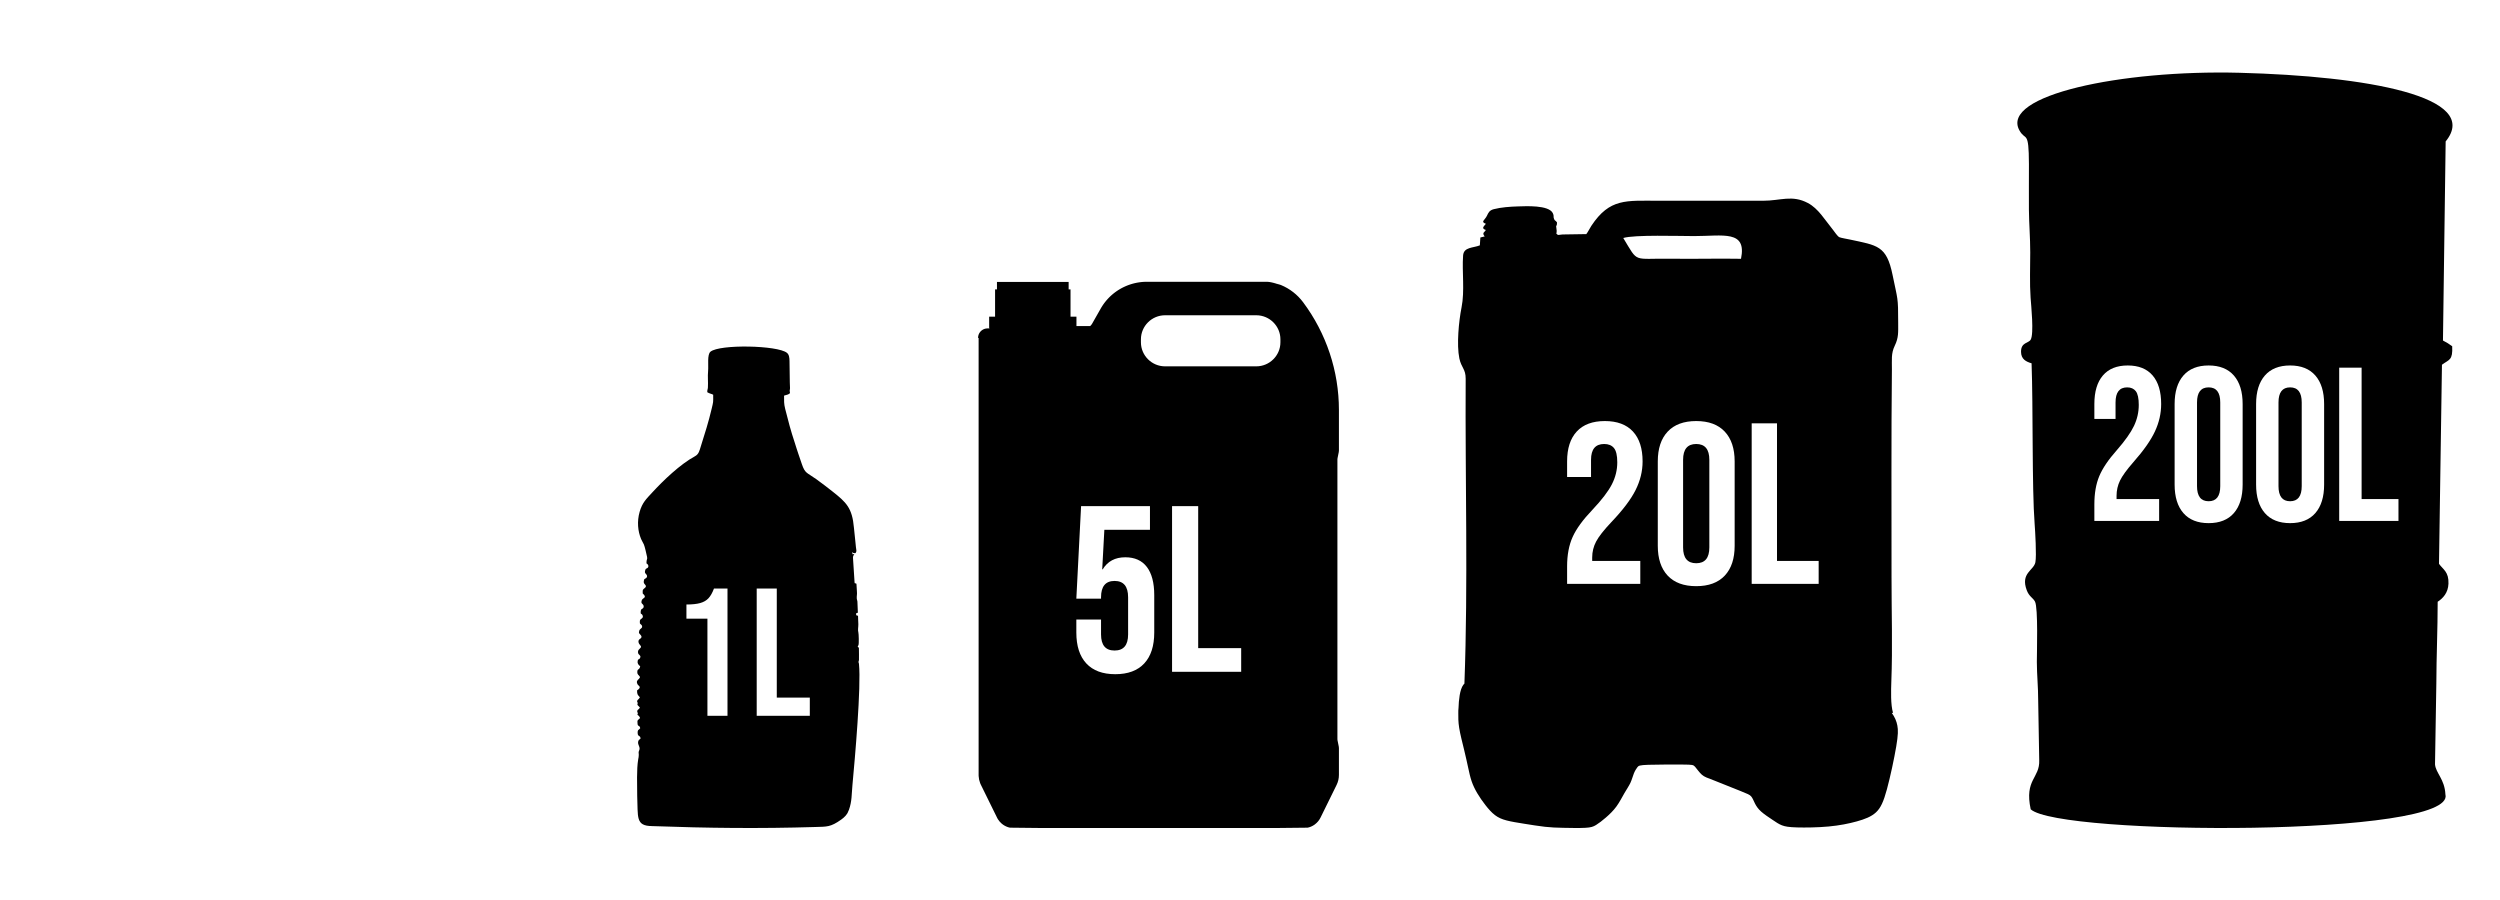 <?xml version="1.0" encoding="UTF-8"?>
<!DOCTYPE svg PUBLIC "-//W3C//DTD SVG 1.1//EN" "http://www.w3.org/Graphics/SVG/1.1/DTD/svg11.dtd">
<!-- Creator: CorelDRAW -->
<svg xmlns="http://www.w3.org/2000/svg" xml:space="preserve" width="125mm" height="45mm" version="1.1" style="shape-rendering:geometricPrecision; text-rendering:geometricPrecision; image-rendering:optimizeQuality; fill-rule:evenodd; clip-rule:evenodd"
viewBox="0 0 12486.28 4495.06"
 xmlns:xlink="http://www.w3.org/1999/xlink"
 xmlns:xodm="http://www.corel.com/coreldraw/odm/2003">
 <defs>
  <style type="text/css">
   <![CDATA[
    .fil2 {fill:none}
    .fil0 {fill:black}
    .fil1 {fill:black;fill-rule:nonzero}
   ]]>
  </style>
   <clipPath id="id0">
    <path d="M-0 0l12486.28 0 0 4495.06 -12486.28 0 0 -4495.06z"/>
   </clipPath>
 </defs>
 <g id="Camada_x0020_1">
  <g>
  </g>
  <g style="clip-path:url(#id0)">
   <g id="_2379945677376">
    <path class="fil0" d="M10085.93 651.01c30.93,56.08 47.04,-5.31 47.6,169.02 0.23,75.74 -0.77,151.72 -0.1,227.44 0.65,70.56 6.68,139.12 6.64,212.97 -0.03,72.6 -3.3,154.86 1.72,226.36 2.85,40.72 17.47,179.13 0.6,209.45 -10.57,19.01 -48.75,12.47 -48.31,61.08 0.35,36.84 25.37,49.29 52.6,57.16 8.19,213.93 1.55,624.57 15.3,801.94 2.72,35.06 10.18,159.24 3.78,191.83 -8.1,41.2 -75.37,53.7 -43.14,139.72 12.05,32.16 30.75,37.04 41.1,56.57 16.4,31 9.23,257.89 9.33,301.51 0.17,65.53 6.78,125.82 6.68,191.77l5.19 298.9c3.6,91.13 -74.94,95.32 -42.55,245.31 142.67,131.53 2129.16,139.25 2071.26,-74.63 -3.62,-75.72 -48.11,-105.98 -51.93,-149.87l6.66 -404.95c0.32,-133.51 6.66,-269.58 6.66,-407.05 26.38,-17.28 52.13,-44.53 53.88,-90.22 2.27,-59.27 -26.83,-70.77 -47.29,-99.35l14.79 -994.34c36.21,-26.68 54.57,-21.44 51.14,-92.3 -18.59,-13.6 -23.79,-16.57 -46.11,-28.56l13.44 -994.35c182.24,-223.88 -392.9,-326.53 -1030.35,-342.94 -591.05,-15.23 -1194.92,112.89 -1098.61,287.53zm374.4 1867.76c0,-54.66 8.17,-101.52 24.45,-140.55 16.27,-39.02 45.44,-82.21 87.47,-129.61 41.38,-47.39 70.02,-87.87 85.95,-121.38 15.95,-33.56 23.92,-68.57 23.92,-105.03 0,-32.79 -4.94,-55.57 -14.74,-68.31 -9.84,-12.79 -24.25,-19.16 -43.25,-19.16 -38.67,0 -57.99,25.13 -57.99,75.44l0 82.06 -105.81 0 0 -74.39c0,-61.94 14.27,-109.54 42.73,-142.7 28.51,-33.2 69.84,-49.8 124.11,-49.8 54.26,0 95.63,16.59 124.14,49.8 28.46,33.16 42.68,80.76 42.68,142.7 0,46.65 -10.31,92.25 -31.03,136.74 -20.66,44.44 -56.45,95.5 -107.3,153.07 -33.21,37.92 -55.62,68.77 -67.15,92.44 -11.51,23.68 -17.3,49.07 -17.3,76l0 16.41 212.61 0 0 109.38 -323.5 0 0 -83.11zm570.73 94.05c-54.91,0 -96.99,-16.75 -126.15,-50.3 -29.17,-33.56 -43.72,-80.95 -43.72,-142.19l0 -402.48c0,-61.23 14.55,-108.64 43.72,-142.19 29.16,-33.5 71.24,-50.3 126.15,-50.3 54.92,0 96.99,16.8 126.16,50.3 29.16,33.55 43.71,80.96 43.71,142.19l0 402.48c0,61.24 -14.55,108.63 -43.71,142.19 -29.17,33.55 -71.24,50.3 -126.16,50.3zm0 -109.35c38.69,0 58,-25.17 58,-75.48l0 -417.82c0,-50.3 -19.31,-75.44 -58,-75.44 -38.67,0 -58,25.13 -58,75.44l0 417.82c0,50.3 19.33,75.48 58,75.48zm406.93 109.35c-54.91,0 -96.99,-16.75 -126.16,-50.3 -29.16,-33.56 -43.71,-80.95 -43.71,-142.19l0 -402.48c0,-61.23 14.55,-108.64 43.71,-142.19 29.17,-33.5 71.25,-50.3 126.16,-50.3 54.92,0 96.99,16.8 126.15,50.3 29.17,33.55 43.72,80.96 43.72,142.19l0 402.48c0,61.24 -14.55,108.63 -43.72,142.19 -29.16,33.55 -71.23,50.3 -126.15,50.3zm0 -109.35c38.68,0 57.99,-25.17 57.99,-75.48l0 -417.82c0,-50.3 -19.31,-75.44 -57.99,-75.44 -38.68,0 -58,25.13 -58,75.44l0 417.82c0,50.3 19.32,75.48 58,75.48zm245.18 -667.2l111.93 0 0 656.23 184.1 0 0 109.38 -296.02 0 0 -765.61z"/>
    <g>
     <path class="fil1" d="M4887.72 1687.24l0.03 -1.06 -0.03 1.06zm1469.16 -275.41c13.74,2.32 27.22,6.16 40.17,11.46l-40.17 -11.46zm-1377.27 2671.67l-80.37 -163.36 80.37 163.36zm509.05 -2521.48l-0.03 0.04 0.03 -0.04zm-290.37 2573.41l0.01 0 -0.01 0zm301.39 -2592.82l-42.61 75.07 42.61 -75.07zm-555.45 96.54l-0.11 2.35 0.11 -2.35zm1426.38 2496.31l0.01 -0.01 -0.01 0.01zm-1482.91 -2447.02l0 43.95 0 294.81 0 1.1 0 1.7 0 1.09 0 1100 0 563.63 0 0.16 0 0.14 0 37.41 0 0.19 0 137.95c0,1.76 0.04,3.52 0.12,5.27 0.58,12.22 3.15,24.24 7.59,35.62 0.98,2.53 2.07,5.01 3.24,7.48l0.19 0.36 0.11 0.25 0.29 0.59 0.01 0.01 53.79 109.35 26.57 54 0.15 0.3 0.06 0.13 0.16 0.31 0.06 0.13 0.16 0.32 0.06 0.12c0.7,1.35 1.41,2.68 2.17,3.99 0.37,0.65 0.75,1.3 1.14,1.94 0.38,0.63 0.78,1.26 1.17,1.88 4.74,7.41 10.52,14.13 17.15,19.97 1.86,1.64 3.79,3.21 5.78,4.69l0.13 0.08 0.74 0.57 0.65 0.47 0.81 0.57 0.97 0.68 1.13 0.75 1.29 0.84 0.1 0.06 1.36 0.84 1.6 0.97 1.77 1.01 1.93 1.04 2.1 1.08 2.26 1.07 2.38 1.07 2.51 1.03 2.65 1.01 2.79 0.96 0.85 0.27 0.9 0.27 0.94 0.26 0.96 0.27 1.01 0.26 1.04 0.26 1.1 0.26 1.15 0.26 1.19 0.25 0.25 0.03 0.52 0.03 0.79 0.02 1.07 0.02 2.99 0.04 148.74 1.58 0.01 0 1.86 0.02 2.95 0.01 0.02 0 1.05 0 299.51 0 300.92 0 563.82 -0.01 2.2 0 0.87 0 2.19 0 2.79 -0.02 0.02 0 148.75 -1.58 1.66 -0.02 1.35 -0.02 1.09 -0.02 0.79 -0.02 0.51 -0.03 0.21 -0.03 1.2 -0.25 1.15 -0.26 1.11 -0.26 1.05 -0.26 1 -0.26 0.97 -0.27 0.93 -0.26 0.89 -0.27 0.86 -0.27 2.79 -0.96 2.64 -1.01 2.52 -1.04 2.39 -1.06 2.25 -1.07 2.09 -1.08 1.94 -1.04 1.76 -1.01 1.62 -0.97 1.44 -0.9 1.3 -0.84 1.12 -0.75 0.97 -0.68 0.81 -0.57 0.64 -0.47 0.76 -0.57 0.12 -0.08c11.91,-8.9 21.53,-20.47 28.08,-33.77l80.36 -163.36c7.58,-15.43 11.54,-32.38 11.54,-49.58l0 -134.43 -0.74 -7.35 -6.24 -31.18 -0.55 -5.51 0 -1397.76 0.55 -5.51 6.24 -31.17 0.74 -7.37 0 -2.19 0 -200.61c0,-193.91 -62.77,-382.63 -178.99,-538.16 -28.41,-38.01 -66.59,-67.67 -110.52,-85.81l-0.56 -0.17 -0.34 -0.13 -5.51 -2.16 -5.81 -2.05 -5.8 -1.86 -5.75 -1.63 -5.7 -1.42 -5.66 -1.22 -5.55 -1.06 -0.07 -0.01 -0.09 -0.02 -0.08 -0.01 -0.03 -0.01 -0.07 -0.01 -0.17 -0.02 -0.08 -0.03 -0.09 -0.01 -0.08 -0.02 -0.1 -0.01 -0.08 -0.02 -0.09 -0.01 -0.08 -0.01 -0.09 -0.02 -0.09 -0.01 -0.08 -0.01 -0.01 0 -0.08 -0.02 -0.09 -0.01 -0.08 -0.02 -0.1 -0.01 -0.08 -0.01 -0.09 -0.02 -0.08 -0.01 -0.09 -0.01 -0.08 -0.02 -0.1 -0.01 -0.08 -0.01 -0.09 -0.02 -0.04 0 -0.04 -0.01 -0.09 -0.01 -0.1 -0.02 -0.08 -0.01 -0.08 -0.01 -0.09 -0.02 -0.08 -0.01 -0.1 -0.01 -0.09 -0.02 -0.08 -0.01 -0.09 -0.01 -0.08 -0.01 -0.1 -0.02 -0.08 -0.01 -0.09 -0.01 -0.08 -0.02 -0.09 -0.01 -0.08 -0.01 -0.1 -0.01 -0.08 -0.01 -0.09 -0.03 -0.08 -0.01 -0.09 -0.01 -0.1 -0.01 -0.08 -0.02 -0.06 -0.01 -0.02 0 -0.09 -0.01 -0.09 -0.01 -0.08 -0.02 -0.1 -0.01 -0.08 -0.01 -0.09 -0.01 -0.08 -0.01 -0.09 -0.01 -0.09 -0.02 -0.09 -0.01 -0.08 -0.01 -0.09 -0.01 -0.02 -0.01 -0.06 0 -0.1 -0.02 -0.08 -0.01 -0.09 -0.01 -0.08 -0.01 -0.08 -0.01 -0.09 -0.01 -0.09 -0.01 -0.09 -0.01 -0.08 -0.02 -0.08 -0.01 -0.09 -0.01 -0.09 -0.01 -0.01 0 -0.08 -0.01 -0.08 -0.01 -0.08 -0.01 -0.09 -0.01 -0.09 -0.02 -0.09 -0.01 -0.08 -0.01 -0.08 -0.01 -0.09 -0.01 -0.08 -0.01 -0.1 -0.01 -0.08 -0.01 -0.07 -0.01 -0.02 0 -0.08 -0.01 -0.08 -0.01 -0.1 -0.01 -0.08 -0.01 -0.09 -0.02 -0.08 -0.02 -0.09 -0.01 -0.08 0 -0.09 -0.02 -0.09 -0.01 -0.08 -0.01 -0.09 -0.01 -0.05 0 -0.03 -0.01 -0.1 -0.01 -0.17 -0.02 -0.08 -0.01 -0.35 -0.04 -0.08 -0.01 -0.09 -0.01 -0.08 -0.01 -0.09 0 -0.04 -0.01 -0.05 -0.01 -0.08 0 -0.09 -0.01 -0.08 -0.01 -0.1 -0.01 -0.08 -0.01 -0.08 -0.01 -0.09 -0.01 -0.08 -0.01 -0.1 -0.01 -0.08 -0.01 -0.09 -0.01 -0.05 0 -0.05 -0.01 -0.05 -0.01 -0.05 0 -0.06 -0.01 -0.06 0 -0.05 -0.01 -0.05 0 -0.05 -0.01 -0.05 0 -0.06 -0.01 -0.05 0 -0.05 -0.01 -0.05 -0.01 -0.07 0 -0.05 -0.01 -0.05 0 -0.05 -0.01 -0.05 0 -0.06 -0.01 -0.05 0 -0.05 -0.01 -0.04 0 -0.01 0 -0.06 -0.01 -0.06 0 -0.05 -0.01 -0.05 0 -0.05 -0.01 -0.05 0 -0.06 -0.01 -0.05 -0.01 -0.06 0 -0.05 -0.01 -0.05 0 -0.06 -0.01 -0.05 0 -0.05 -0.01 -0.05 0 -0.05 -0.01 -0.06 0 -0.06 -0.02 -0.05 0 -0.05 -0.01 -0.03 0 -0.03 0 -0.05 -0.01 -0.05 0 -0.05 -0.01 -0.05 0 -0.06 -0.01 -0.06 0 -0.05 -0.01 -0.05 0 -0.05 -0.01 -0.05 0 -0.06 -0.01 -0.05 0 -0.05 0 -0.05 -0.01 -0.07 -0.01 -0.05 0 -0.05 0 -0.05 -0.01 -0.05 0 -0.06 -0.01 -0.01 0 -0.04 0 -0.05 -0.01 -0.06 0 -0.05 -0.01 -0.06 0 -0.05 -0.01 -0.05 0 -0.05 -0.01 -0.06 0 -0.05 -0.01 -0.05 0 -0.06 0 -0.05 -0.01 -0.06 0 -0.05 -0.01 -0.05 0 -0.05 -0.01 -0.06 0 -0.05 -0.01 -0.05 0 -0.06 -0.01 -0.01 0 -0.04 0 -0.06 0 -0.05 -0.01 -0.05 0 -0.05 -0.01 -0.06 0 -0.05 -0.01 -0.06 0 -0.05 0 -0.05 -0.01 -0.06 0 -0.05 -0.01 -0.05 0 -0.05 -0.01 -0.05 0 -0.06 0 -0.06 -0.01 -0.05 0 -0.05 0 -0.06 -0.01 -0.04 0 -0.01 0 -0.05 -0.01 -0.05 0 -0.05 -0.01 -0.06 0 -0.06 0 -0.05 -0.01 -0.05 0 -0.06 -0.01 -0.05 0 -0.05 0 -0.05 -0.01 -0.05 0 -0.07 0 -0.05 -0.01 -0.05 0 -0.05 -0.01 -0.06 0 -0.05 0 -0.05 -0.01 -0.05 0 -0.03 0 -0.03 0 -0.06 -0.01 -0.05 0 -0.05 -0.01 -0.05 0 -0.06 0 -0.05 -0.01 -0.05 0 -0.05 0 -0.06 -0.01 -0.06 0 -0.05 -0.01 -0.05 0 -0.05 0 -0.06 -0.01 -0.05 0 -0.05 0 -0.05 -0.01 -0.07 0 -0.05 0 -0.05 -0.01 -0.02 0 -0.08 0 -0.06 -0.01 -0.05 0 -0.05 0 -0.05 -0.01 -0.07 0 -0.05 -0.01 -0.05 0 -0.05 0 -0.05 0 -0.06 -0.01 -0.05 0 -0.05 -0.01 -0.05 0 -0.07 0 -0.05 0 -0.05 -0.01 -0.05 0 -0.06 0 -0.05 -0.01 -0.05 0 -0.05 0 -0.05 -0.01 -0.07 0 -0.05 0 -0.05 -0.01 -0.06 0 -0.05 0 -0.05 -0.02 -0.05 0 -0.05 0 -0.07 -0.01 -0.05 0 -0.05 0 -0.05 0 -0.06 -0.01 -0.05 0 -0.05 0 -0.05 0 -0.06 -0.01 -0.05 0 -0.01 0 -0.05 0 -0.05 -0.01 -0.05 0 -0.06 0 -0.05 -0.01 -0.05 0 -0.05 0 -0.05 0 -0.06 0 -0.05 -0.01 -0.05 0 -0.06 0 -0.05 -0.01 -0.05 0 -0.05 0 -0.05 0 -0.05 -0.01 -0.06 0 -0.05 0 -0.05 0 -0.05 -0.01 -0.01 0 -0.05 0 -0.05 0 -0.05 0 -0.05 -0.01 -0.05 0 -0.06 0 -0.05 0 -0.06 -0.01 -0.05 0 -0.05 0 -0.05 0 -0.05 0 -0.05 -0.01 -0.07 0 -0.05 0 -0.05 0 -0.05 -0.01 -0.05 0 -0.05 0 -0.05 0 -0.05 -0.01 -0.01 0 -0.05 0 -0.06 0 -0.05 0 -0.05 0 -0.05 -0.01 -0.05 0 -0.05 0 -0.05 0 -0.06 -0.01 -0.05 0 -0.06 0 -0.05 0 -0.05 0 -0.05 0 -0.05 -0.01 -0.06 0 -0.05 0 -0.05 0 -0.05 0 -0.06 -0.01 -0.05 0 -0.02 0 -0.03 0 -0.05 0 -0.06 0 -0.05 -0.01 -0.07 0 -0.31 -0.01 -2.84 -0.07 -0.28 -0.01 -0.75 -0.01 -2.15 -0.02 -0.31 0 -0.06 0 -0.15 0 -534.45 0 -56.01 0 -5.49 0c-1.39,0 -2.77,0.02 -4.16,0.04l-0.46 0c-1.32,0.02 -2.63,0.06 -3.94,0.1l-0.64 0.02c-1.28,0.04 -2.57,0.1 -3.85,0.17l-0.71 0.03c-1.23,0.07 -2.44,0.14 -3.67,0.21l-0.97 0.07c-1.23,0.08 -2.44,0.17 -3.66,0.28l-0.1 0.01 -0.12 0.01c-1.23,0.1 -2.46,0.22 -3.69,0.33l-0.88 0.09c-1.19,0.13 -2.37,0.26 -3.55,0.39l-0.92 0.1c-1.2,0.15 -2.41,0.3 -3.62,0.46l-0.81 0.11c-1.27,0.18 -2.54,0.36 -3.81,0.54l-0.21 0.03c-1.3,0.21 -2.59,0.41 -3.88,0.62l-0.3 0.06 -0.38 0.06c-1.16,0.2 -2.34,0.4 -3.49,0.62l-0.65 0.11c-1.2,0.23 -2.41,0.47 -3.62,0.7l-0.83 0.18c-1.23,0.25 -2.46,0.5 -3.68,0.77l-0.52 0.11c-1.24,0.28 -2.49,0.56 -3.72,0.86l-0.66 0.15c-1.26,0.3 -2.51,0.61 -3.77,0.93l-0.02 0.01c-1.25,0.31 -2.5,0.64 -3.75,0.97l-0.7 0.2c-1.18,0.32 -2.36,0.65 -3.53,0.98l-0.68 0.2c-1.19,0.34 -2.39,0.7 -3.58,1.07l-0.71 0.22c-1.16,0.36 -2.33,0.72 -3.49,1.11l-0.65 0.21c-1.22,0.39 -2.43,0.8 -3.65,1.22l-0.01 0 -0.02 0.01 -0.07 0.03c-1.25,0.43 -2.49,0.86 -3.73,1.31l-0.4 0.14c-1.18,0.43 -2.37,0.87 -3.55,1.32l-0.63 0.24c-1.2,0.46 -2.4,0.93 -3.6,1.41l-0.39 0.15c-1.19,0.48 -2.39,0.96 -3.56,1.46l-0.64 0.27c-1.13,0.47 -2.25,0.95 -3.37,1.44l-0.15 0.06 -0.02 0.01 -0.18 0.08c-2.44,1.07 -4.84,2.17 -7.24,3.31l-0.79 0.38c-1.09,0.52 -2.17,1.04 -3.27,1.58l-0.54 0.28c-1.12,0.56 -2.24,1.13 -3.35,1.7l-0.48 0.25c-1.17,0.61 -2.33,1.22 -3.49,1.84l-0.02 0.02c-1.15,0.62 -2.31,1.25 -3.45,1.89l-0.49 0.27c-1.04,0.59 -2.09,1.18 -3.12,1.78l-0.83 0.48c-1.04,0.61 -2.08,1.22 -3.12,1.85l-0.46 0.28c-1.09,0.65 -2.15,1.31 -3.22,1.98l-0.51 0.32c-1.03,0.64 -2.04,1.28 -3.05,1.93l-0.25 0.16 -0.02 0.01 -0.33 0.23 -1.64 1.07 -1.4 0.93 -0.19 0.14 -0.03 0.01 -0.27 0.18c-1.05,0.71 -2.1,1.44 -3.16,2.16l-0.34 0.24c-1.03,0.72 -2.05,1.44 -3.06,2.16l-0.46 0.34c-1.04,0.75 -2.09,1.52 -3.13,2.29l-0.23 0.17c-1.05,0.79 -2.1,1.58 -3.14,2.38l-0.17 0.14 -0.02 0.01 -0.22 0.16c-1,0.79 -2.01,1.57 -3,2.36l-0.41 0.33c-0.99,0.79 -1.99,1.6 -2.98,2.41l-0.27 0.23c-0.98,0.8 -1.95,1.62 -2.92,2.44l-0.42 0.36c-1.04,0.88 -2.07,1.78 -3.09,2.68l-0.01 0.02 -0.04 0.03c-1.03,0.9 -2.05,1.81 -3.06,2.74l-0.35 0.31c-0.94,0.86 -1.88,1.73 -2.81,2.6l-0.3 0.28c-0.91,0.86 -1.82,1.73 -2.72,2.61l-0.39 0.38c-0.98,0.95 -1.96,1.92 -2.93,2.89l-0.01 0.02 -0.02 0.02c-1,1.01 -2,2.02 -2.99,3.04l-0.07 0.09c-0.95,0.98 -1.89,1.98 -2.83,2.98l-0.23 0.25c-0.9,0.96 -1.79,1.94 -2.67,2.92l-0.25 0.27c-0.94,1.04 -1.86,2.08 -2.78,3.13l-0.01 0.01c-0.93,1.08 -1.86,2.16 -2.78,3.26l-0.12 0.14c-0.89,1.05 -1.76,2.11 -2.63,3.17l-0.17 0.21c-0.85,1.04 -1.69,2.09 -2.51,3.15l-0.21 0.25c-0.83,1.04 -1.63,2.1 -2.44,3.16l-0.15 0.19 -0.02 0.01 -0.17 0.22c-0.78,1.03 -1.55,2.07 -2.32,3.11l-0.34 0.47c-0.7,0.97 -1.41,1.93 -2.09,2.9l-0.48 0.68c-0.72,1 -1.41,2.01 -2.12,3.03l-0.3 0.45c-0.79,1.15 -1.57,2.31 -2.34,3.47l0 0.01c-0.8,1.2 -1.59,2.42 -2.36,3.64l-0.1 0.15c-0.74,1.16 -1.47,2.33 -2.18,3.5l-0.21 0.34c-0.69,1.13 -1.38,2.27 -2.06,3.42l-0.19 0.31 -1.08 1.85 -1.08 1.89 -11.02 19.41 -0.01 0.01 -0.01 0.02 -31.58 55.63 -0.1 0.17 -0.11 0.18 -0.1 0.17 -0.09 0.16 -0.1 0.18 -0.1 0.17 -0.21 0.33 -0.01 0 -0.1 0.18 -0.1 0.16 -0.11 0.17 -0.1 0.17 -0.01 0 -0.1 0.16 -0.11 0.17 -0.11 0.17 -0.1 0.16 -0.01 0 -0.1 0.17 -0.11 0.16 -0.11 0.17 -0.11 0.15 -0.01 0.01 -0.11 0.16 -0.11 0.17 -0.11 0.15 -0.11 0.15 -0.01 0.01 -0.11 0.16 -0.12 0.17 -0.11 0.15 -0.11 0.14 -0.01 0.02 -0.11 0.16 -0.12 0.16 -0.12 0.15 -0.11 0.14 -0.01 0.02 -0.12 0.16 -0.12 0.15 -0.11 0.15 -0.12 0.15 -0.01 0.01 -0.12 0.16 -0.12 0.15 -0.12 0.15 -0.12 0.13 -0.01 0.02 -0.12 0.15 -0.13 0.15 -0.13 0.15 -0.1 0.13 -0.02 0.03 -0.12 0.14 -0.13 0.15 -0.13 0.15 -0.11 0.12 -0.02 0.03 -0.12 0.14 -0.13 0.15 -0.14 0.15 -0.1 0.12 -0.03 0.02 -0.12 0.14 -0.14 0.14 -0.13 0.16 -0.1 0.11 -0.03 0.03 -0.13 0.13 -0.14 0.14 -0.13 0.15 -0.11 0.11 -0.03 0.03 -0.14 0.14 -0.13 0.13 -0.13 0.15 -0.11 0.1 -0.04 0.04 -0.01 0.01 -0.71 0.7 -0.03 0.03 -0.2 0.19 -0.02 0.02 -0.02 0.01 -0.02 0.02 -0.01 0.02 -0.02 0.01 -0.02 0.02 -0.01 0.01 -0.01 0.01 -0.01 0.02 -0.02 0.01 -0.02 0.02 -0.02 0.02 -0.02 0.01 -0.02 0.02 -0.01 0.02 -0.02 0.01 -0.02 0.02 -0.02 0.02 -0.01 0.01 -0.02 0.02 -0.02 0.02 -0.02 0.01 -0.03 0.04 -0.03 0.01 -0.02 0.02 -0.04 0.03 -0.01 0.02 -0.02 0.02 -0.02 0.02 -0.02 0.02 -0.02 0.02 -0.02 0.02 -0.02 0.02 -0.02 0.02 -0.02 0.02 -0.02 0.01 -0.01 0.01 -0.02 0.02 -0.02 0.02 -0.02 0.02 -0.03 0.02 -0.02 0.02 -0.02 0.02 -0.02 0.02 -0.02 0.02 -0.04 0.02 -0.02 0.02 -0.02 0.02 -0.02 0.02 -0.03 0.02 -0.02 0.02 -0.02 0.02 -0.02 0.02 -0.03 0.02 -0.02 0.02 -0.02 0.02 -0.02 0.02 -0.02 0.03 -0.03 0.02 -0.02 0.02 -0.04 0.04 -0.03 0.02 -0.02 0.02 -1.2 0 -10.84 0 -56.27 0 0 -2.14 0 -44.8 -1.33 0 -0.85 0 -1.34 0 -26.06 0 0 -1.42 0 -134.69 -2.2 0 -7.23 0 0 -0.06 0 -37.49 -2.19 0 -355.81 0 0 35.42 0 2.13 -9.43 0 0 135.93 0 0.18 -0.26 0 -1.92 0 -0.28 0 -0.47 0 -2.19 0 -10.07 0 -12.85 0 -1.56 0 0 15.99 0 40.33 1.34 0 -0.11 2.31 0 0.04 -4.19 0 -4.92 0 -0.21 0 -0.07 0 -0.08 0 -0.97 0.02 -0.07 0 -0.02 0 -0.06 0 -0.08 0 -0.89 0.04 -0.07 0 -0.07 0 -0.05 0 -0.02 0.01 -0.08 0 -1.1 0.07 -0.01 0 -1.02 0.09 -0.07 0 -0.09 0.01 -1.02 0.13 -0.17 0.02 -0.43 0.06 -0.64 0.08 -0.49 0.08 -0.61 0.1 -0.53 0.09 -0.62 0.13 -0.52 0.11 -0.59 0.12 -0.45 0.1 -0.72 0.18 -0.38 0.1 -0.71 0.19 -0.42 0.12 -0.62 0.19 -0.46 0.14 -0.64 0.2 -0.44 0.14 -0.67 0.25 -0.36 0.12 -0.56 0.21 -0.58 0.23 -0.04 0.01 -0.86 0.35 -0.14 0.07 -0.29 0.12 -0.7 0.3 -0.97 0.45 0 0.01 -0.96 0.47 -0.69 0.37 -0.26 0.13 -0.12 0.06 -0.82 0.46 -0.06 0.04 -0.43 0.24 -0.59 0.35 -0.27 0.17 -0.62 0.39 -0.58 0.37 -0.24 0.16 -0.65 0.44 -0.3 0.2 -0.48 0.35 -0.54 0.39 -0.29 0.22 -0.56 0.43 -0.36 0.27 -0.43 0.35 -0.5 0.4 -0.25 0.22 -0.55 0.46 -0.43 0.39 -0.35 0.31 -0.62 0.57 -0.16 0.15 -0.64 0.63 -0.15 0.14 -0.06 0.07 -0.72 0.73 -0.02 0.02 -0.73 0.77 -0.02 0.04 -0.68 0.76 -0.08 0.08 -0.61 0.72 -0.12 0.15 -0.25 0.3 -0.38 0.49 -0.24 0.3 -0.44 0.56 -0.32 0.43 -0.33 0.46 -0.21 0.3 -0.47 0.67 -0.18 0.27 -0.36 0.53 -0.35 0.55 -0.21 0.34 -0.31 0.51 -0.33 0.55 -0.22 0.39 -0.33 0.58 -0.19 0.35 -0.42 0.79 -0.08 0.16c-0.45,0.87 -0.87,1.77 -1.27,2.67l-0.16 0.39 -0.02 0.04 -0.41 1 -0.01 0.02 -0.38 0.99 -0.03 0.08 -0.33 0.94 -0.06 0.15 -0.11 0.35 -0.22 0.67 -0.12 0.4 -0.18 0.64 -0.13 0.43 -0.2 0.75 -0.09 0.36 -0.15 0.58 -0.14 0.62 -0.12 0.58 -0.1 0.48 -0.13 0.63 -0.08 0.45 -0.12 0.75 -0.06 0.41 -0.1 0.72 -0.06 0.38 -0.09 0.77 -0.04 0.44 -0.07 0.82 -0.03 0.27 -0.05 0.8 -0.02 0.35 -0.01 0.15 0 0.13 -0.01 0.2 0 0.17 -0.02 0.45 0 0.11 -0.01 0.07 -0.01 1.14zm682.62 1678.84c-63.28,0 -111.55,-17.96 -144.78,-53.82 -33.23,-35.81 -49.79,-87.28 -49.79,-154.24l0 -65 123.38 0 0 74.44c0,53.61 22.51,80.4 67.61,80.4 45.05,0 67.61,-26.79 67.61,-80.4l0 -185.6c0,-54.37 -22.56,-81.56 -67.61,-81.56 -45.1,0 -67.61,27.19 -67.61,81.56l0 7.13 -123.38 0 23.71 -462.21 344.02 0 0 118.22 -227.79 0 -10.68 197.37 2.37 0c24.56,-40.18 62.12,-60.23 112.72,-60.23 47.48,0 83.47,16.15 107.98,48.45 24.51,32.3 36.8,79.19 36.8,140.65l0 186.78c0,66.96 -16.62,118.43 -49.84,154.24 -33.23,35.86 -81.51,53.82 -144.73,53.82zm283.52 -839.3l130.53 0 0 709.23 214.7 0 0 118.23 -345.23 0 0 -827.46zm420.71 -953.42c66.28,0 120.49,54.04 120.49,120.07l0 15c0,66.04 -54.21,120.07 -120.49,120.07l-455.69 0c-66.29,0 -120.51,-54.03 -120.51,-120.07l0 -15c0,-66.03 54.22,-120.07 120.51,-120.07l455.69 0z"/>
    </g>
    <path class="fil0" d="M3257.4 4125.98c279.25,10.05 534.28,13.05 813.55,4.53 59.29,-1.81 76.59,1.06 130.22,-36.87 16.1,-11.39 30.09,-25.3 35.43,-41.38l2.27 -4.91 1.32 -2.9c15.13,-43.4 12.96,-76.38 17.3,-123.13 12.58,-134.91 44.09,-491.57 32.6,-605.38 -0.71,-7 -3.27,-6.22 -1.86,-12.88 1.23,-5.82 1,0.68 1.86,-7.4l0.06 -26.51c0.01,-11.32 -0.64,-22.72 -0.41,-33.91 -7.07,-5.49 -7.28,-4.39 -3.02,-11.46 0.2,-0.31 0.52,-0.64 0.69,-0.98 3.33,-6.35 1.43,-59.01 -0.33,-64.42 -3.56,-11.03 0.17,-26.56 -0.06,-40.55 -0.21,-14.21 -1.57,-27.15 -1.57,-42.1l-9.4 -3.04 0 -9.78 8.54 -2.78 -2.28 -56.17c-0.63,-7.48 -2.73,-7.56 -3.2,-15.57 -0.76,-13.16 2.46,-19.21 0.61,-36.59 -0.99,-9.34 -1.86,-25.76 -2.11,-35.18 -3.26,-6.01 0.93,-0.07 -4.73,-2.99 -5.45,-2.82 -1.64,3.55 -4.65,-3.26l-7.4 -114.14c-2.16,-21.62 1.02,-18.35 7.4,-31.69 -5.47,2.95 -3.26,3.64 -9.92,3.76l-2.72 -11.17c5.99,3.88 3.09,4.9 11.02,5.04 4.86,0.09 2.79,-0.42 3.85,-0.13l1.39 0.83c0.04,-0.19 0.33,0.32 0.55,0.35 7.68,-9.79 4.4,-14.9 2.6,-29.63 -1.29,-10.55 -2.23,-21.73 -3.25,-32.4 -2.1,-22.04 -4.93,-43.92 -6.77,-65.24 -8.55,-99.33 -38.3,-126.98 -107.42,-181.54 -27.16,-21.43 -53.28,-41.44 -81.83,-61.95 -45.7,-32.83 -54.65,-26.74 -70.88,-74.46 -6.19,-18.2 -12.22,-36.62 -18.27,-53.54 -6.63,-18.53 -11.14,-35.38 -17.49,-54.37 -18.6,-55.55 -33.59,-111.47 -47.54,-168.01 -6.57,-26.64 -5.56,-39.09 -5.56,-66.05 14.55,-5.32 18.47,-2.92 29.76,-12.46 -0.29,-5.45 -1.84,-7.63 -1.71,-12.39 0.16,-5.68 1.66,-4.55 1.67,-12.55 0,-8.41 -0.58,-18.63 -1.03,-27.11l-1.47 -107.07c-0.09,-18.43 -2.22,-33.64 -12.95,-42.3 -46.69,-37.72 -335.98,-43.55 -381.73,-5.61 -17.52,14.54 -9.13,68.1 -11.97,96.73 -2.71,27.24 0.8,55.03 -0.95,82.26 -0.65,10.12 -3.38,9.56 -3.17,23.33 10.67,6.91 20.63,7.73 29.55,12.54 0.32,41.2 1.06,32.98 -7.95,71.4 -14.7,62.75 -34.22,124.78 -53.47,185.33 -6.92,21.78 -9.97,40.05 -29.25,50.41 -73.69,39.64 -159.19,121.69 -214.76,182.3 -28.44,31.01 -48.75,49.23 -62.01,95.74 -13.56,47.46 -9.18,96.53 7.44,135.6 4.11,9.66 9.83,18.36 13.7,26.83 4.89,10.69 12.95,48.58 16.01,62.16 2.97,13.21 -3.37,10.48 -2.98,32.46 5.17,3.42 12.7,9.57 8.31,19.18 -3.43,7.53 -11.25,3.93 -14.17,14.02 -3.34,11.47 -2.41,14.24 4.45,21.2 5.59,5.68 6.28,14.01 -0.04,19 -8.72,6.86 -10.11,1.13 -12.12,17.74 -2.04,16.89 25.21,18.42 0.4,36.11 -7.47,5.33 -5.73,11.96 -5.61,23.16 25.17,22.19 -1.16,21.94 -4.59,33.83 -3.61,12.49 -1.95,14.09 4.62,20.12 5.3,4.86 7.52,14 1.18,19.89 -7.96,7.37 -9.44,1.71 -11.27,17.1 -1.74,14.56 4.63,8.36 8.92,17.22 5.25,10.85 -1.22,15.51 -6.66,19.09 -7.55,4.95 -6.73,9.58 -6.29,21.83 2.02,4.43 8.44,6.75 10.27,11.8 5.23,14.32 -11.28,13 -13.82,26.94 -1.7,9.23 -1.98,9.35 3.11,14.77 9.43,10.06 13.29,16.39 -0.24,25.31 -10.95,7.21 -6.16,22.14 1.48,29.68 15.5,15.34 -10.66,16.1 -10.4,35.02 0.16,11.73 6.46,11.32 11.64,19.89 1.8,2.98 -0.09,9.64 -3.26,13.12 -4.97,5.41 -7.77,1.24 -9.75,10.74 -2.61,12.46 2.84,19.88 12.56,27.39 -3.6,20.78 -14.53,10 -14.48,28.72 0.04,14.82 7.27,13.37 13.57,24.93 -2.07,3.99 -1.8,5.73 -5.49,9.26 -6.88,6.56 -15.15,11.84 -6.41,27.91 2.73,4.99 11.54,8.13 10.34,15.19 -1.17,7.02 -8.74,10.25 -13.18,14.69 0.13,20.65 2.77,21.7 14.08,34.09 -4.98,10.79 -11.57,10.93 -14.08,18.95 1.45,11.29 5.26,2.27 1.57,18.93l12.57 13.13c-4.3,10.66 -11.85,9.53 -13.24,17.1 -1.19,6.48 4.23,8.9 2.51,14.99 -0.47,1.65 -0.37,-0.84 -1.84,4.49 7.73,5.16 9.45,6.87 13.5,16.18l-10.75 10c-3.87,4.86 -2.1,8.08 -2.13,14.71 -0.11,20.95 10.89,8.42 13.5,26.18 -6.88,9.8 -14.24,5.26 -12.59,26.52 1.27,16.42 14.12,8.46 14.12,25.56 -5.73,5.2 -10.3,5.96 -11.94,15.66 -2.78,16.38 12.56,26.11 5.34,42.68 -4.47,10.24 -2.56,10.87 -2.09,22.58 0.31,7.67 -1.59,14.76 -2.88,22.33 -8.74,51.44 -4.83,128.85 -5.02,181.59 4.85,107.2 -9.63,151.4 75.01,151.8zm275.84 -1035.96l-104.87 0 0 -70.83c28.6,0 51.5,-2.41 68.82,-7.27 17.31,-4.82 31.16,-12.85 41.47,-24.07 10.38,-11.19 19.49,-27.4 27.34,-48.56l67.47 0 0 635.7 -100.23 0 0 -484.97zm246.11 -150.73l100.28 0 0 544.87 164.97 0 0 90.83 -265.25 0 0 -635.7z"/>
    <path class="fil0" d="M8107.38 1188.67c54.55,-17.02 280.84,-9.55 353.8,-9.55 144.17,-0.01 264.13,-31.76 234.31,113.43 -114.7,-2.25 -230.4,1.39 -345.14,-0.37 -200.06,-3.05 -164.66,24.98 -242.97,-103.51zm-280.47 1640.49c0,-57.28 9.16,-106.32 27.59,-147.21 18.37,-40.83 51.35,-86.07 98.82,-135.73 46.77,-49.61 79.13,-91.99 97.15,-127.09 18.02,-35.17 27.04,-71.78 27.04,-110 0,-34.36 -5.6,-58.19 -16.71,-71.58 -11.08,-13.35 -27.4,-20.01 -48.84,-20.01 -43.7,0 -65.55,26.32 -65.55,78.99l0 85.93 -119.51 0 0 -77.89c0,-64.91 16.06,-114.71 48.28,-149.48 32.17,-34.76 78.94,-52.11 140.26,-52.11 61.26,0 108.03,17.35 140.2,52.11 32.21,34.76 48.28,84.57 48.28,149.48 0,48.85 -11.68,96.59 -35.04,143.14 -23.35,46.6 -63.78,100.07 -121.27,160.36 -37.56,39.73 -62.82,71.97 -75.86,96.8 -13.06,24.82 -19.55,51.36 -19.55,79.6l0 17.15 240.24 0 0 114.56 -365.53 0 0 -87.03zm644.86 98.46c-62.07,0 -109.59,-17.55 -142.56,-52.65 -32.92,-35.11 -49.38,-84.78 -49.38,-148.93l0 -421.48c0,-64.16 16.45,-113.76 49.38,-148.88 32.97,-35.15 80.49,-52.71 142.56,-52.71 62.07,0 109.59,17.56 142.57,52.71 32.91,35.11 49.39,84.72 49.39,148.88l0 421.48c0,64.15 -16.47,113.81 -49.39,148.93 -32.98,35.1 -80.5,52.65 -142.57,52.65zm0 -114.5c43.69,0 65.56,-26.33 65.56,-79.05l0 -437.53c0,-52.67 -21.87,-78.99 -65.56,-78.99 -43.69,0 -65.54,26.32 -65.54,78.99l0 437.53c0,52.72 21.85,79.05 65.54,79.05zm277.03 -698.7l126.46 0 0 687.21 208.05 0 0 114.56 -334.51 0 0 -801.78zm-1465.3 1449.44c0,18.36 -0.64,40.32 4.45,71.99 5.08,31.68 15.87,73.07 24.39,108.21 8.54,35.14 14.8,64.04 20.29,89.42 5.49,25.39 10.2,47.25 17.25,67.94 7.06,20.7 16.46,40.23 28.22,60.14 11.75,19.92 25.86,40.23 40.76,59.35 14.89,19.13 30.57,37.1 47.42,49.98 16.85,12.89 34.87,20.7 58.79,26.94 23.9,6.25 53.69,10.94 87.78,16.4 34.1,5.47 72.5,11.72 103.86,15.23 31.35,3.52 55.65,4.3 90.92,5.07 35.27,0.79 81.52,1.56 110.12,0 28.62,-1.56 39.58,-5.46 53.69,-14.05 14.1,-8.59 31.35,-21.87 49.38,-37.48 18.03,-15.62 36.85,-33.59 52.51,-55.06 15.68,-21.49 28.22,-46.48 39.99,-66.78 11.76,-20.31 22.73,-35.92 30.18,-51.93 7.44,-16.01 11.36,-32.41 16.84,-46.08 5.49,-13.66 12.55,-24.59 18.03,-31.64 5.49,-7.02 9.41,-10.15 54.08,-11.71 44.68,-1.56 130.12,-1.56 175.18,-1.17 45.07,0.39 49.77,1.17 58.4,10.93 8.61,9.76 21.16,28.51 34.09,39.84 12.94,11.32 26.26,15.22 62.7,29.28 36.45,14.05 96.01,38.27 130.91,52.32 34.87,14.06 45.07,17.97 52.51,26.56 7.44,8.59 12.14,21.86 18.8,35.14 6.67,13.28 15.29,26.55 30.97,40.61 15.67,14.06 38.41,28.9 56.44,41 18.02,12.11 31.35,21.48 47.42,27.72 16.06,6.25 34.87,9.37 75.64,10.54 40.76,1.18 103.46,0.4 157.93,-4.67 54.48,-5.08 100.72,-14.44 140.31,-25.38 39.58,-10.94 72.5,-23.43 96.01,-45.3 23.51,-21.87 37.62,-53.1 54.53,-115.19 16.93,-62.07 36.65,-155.02 46.5,-213.59 9.88,-58.57 9.88,-82.79 5.56,-105.08 -4.16,-21.56 -12.33,-41.32 -28.07,-63.12l6.55 0c-12.36,-40.04 -9.97,-111.76 -8.44,-157.73 6.61,-168.57 0.84,-350.62 0.95,-520.67 0.23,-341.94 -1.81,-696.77 1.88,-1037.32 0.5,-46.46 -4.89,-78.48 14.18,-117.73 19.88,-40.89 17.09,-67.32 17.14,-114.97 0.14,-131.01 -2.39,-112.34 -27.95,-238.36 -30.03,-147.94 -76.56,-147.61 -214.1,-177.3 -9.85,-2.13 -44.11,-7.96 -51.71,-11.45 -9.53,-4.39 -23.63,-26.65 -31.22,-35.97 -42.25,-51.86 -73.49,-106.99 -125.99,-134.77 -79.47,-42.05 -136.48,-11.26 -223.94,-11.31 -174.18,-0.12 -348.36,-0.01 -522.53,-0.02 -160.27,-0.01 -243.29,-13.5 -335.14,125.42 -7.52,11.41 -17.59,32.12 -25.09,41.14l-118.87 1.85c-19.91,1.49 -22.32,6.51 -30.94,-5.12 -0.27,-0.45 -0.21,-1.96 -0.19,-1.6 0,0.08 4.66,-1.07 0.06,-28.62 -0.88,-5.25 -0.94,-1.17 -0.26,-6.25 0.59,-4.35 3.89,-1.77 3.86,-18.57 -7.76,-11.45 -10.51,-6.57 -14.77,-17.43 -5.33,-13.54 1.33,-13.63 -6.21,-28.97 -20.44,-41.6 -136.78,-34.62 -173.11,-33.64 -39.2,1.07 -85.97,4.43 -121.9,13.88 -21.81,5.74 -26.87,17.8 -33.77,32.54 -10.51,22.42 -33.79,30.22 -5.42,40.39 -8.07,11.35 -26.19,22.89 0.13,31.06 -0.71,0.95 -2.06,0.91 -2.46,2.56 -1.58,6.65 -19.9,10.88 -3.61,29.52l-21.62 5.26 -2.68 39.33c-33.15,13.48 -80.51,7.54 -83.64,50.86 -5.9,81.81 8.77,176.45 -7.72,258.98 -13.63,68.22 -25.2,186.39 -10.94,254.88 9.77,46.93 31.84,52.34 31.56,101.61 -3.08,506.92 12.56,1016.33 -6.3,1522.57 -2,1.78 -3.87,3.88 -5.61,6.23 -17.72,24.02 -22.56,76.46 -23.83,115.61 -1.29,7.57 -1.08,17.04 -1.08,27.72z"/>
   </g>
  </g>
  <polygon class="fil2" points="-0,0 12486.28,0 12486.28,4495.06 -0,4495.06 "/>
 </g>
</svg>
